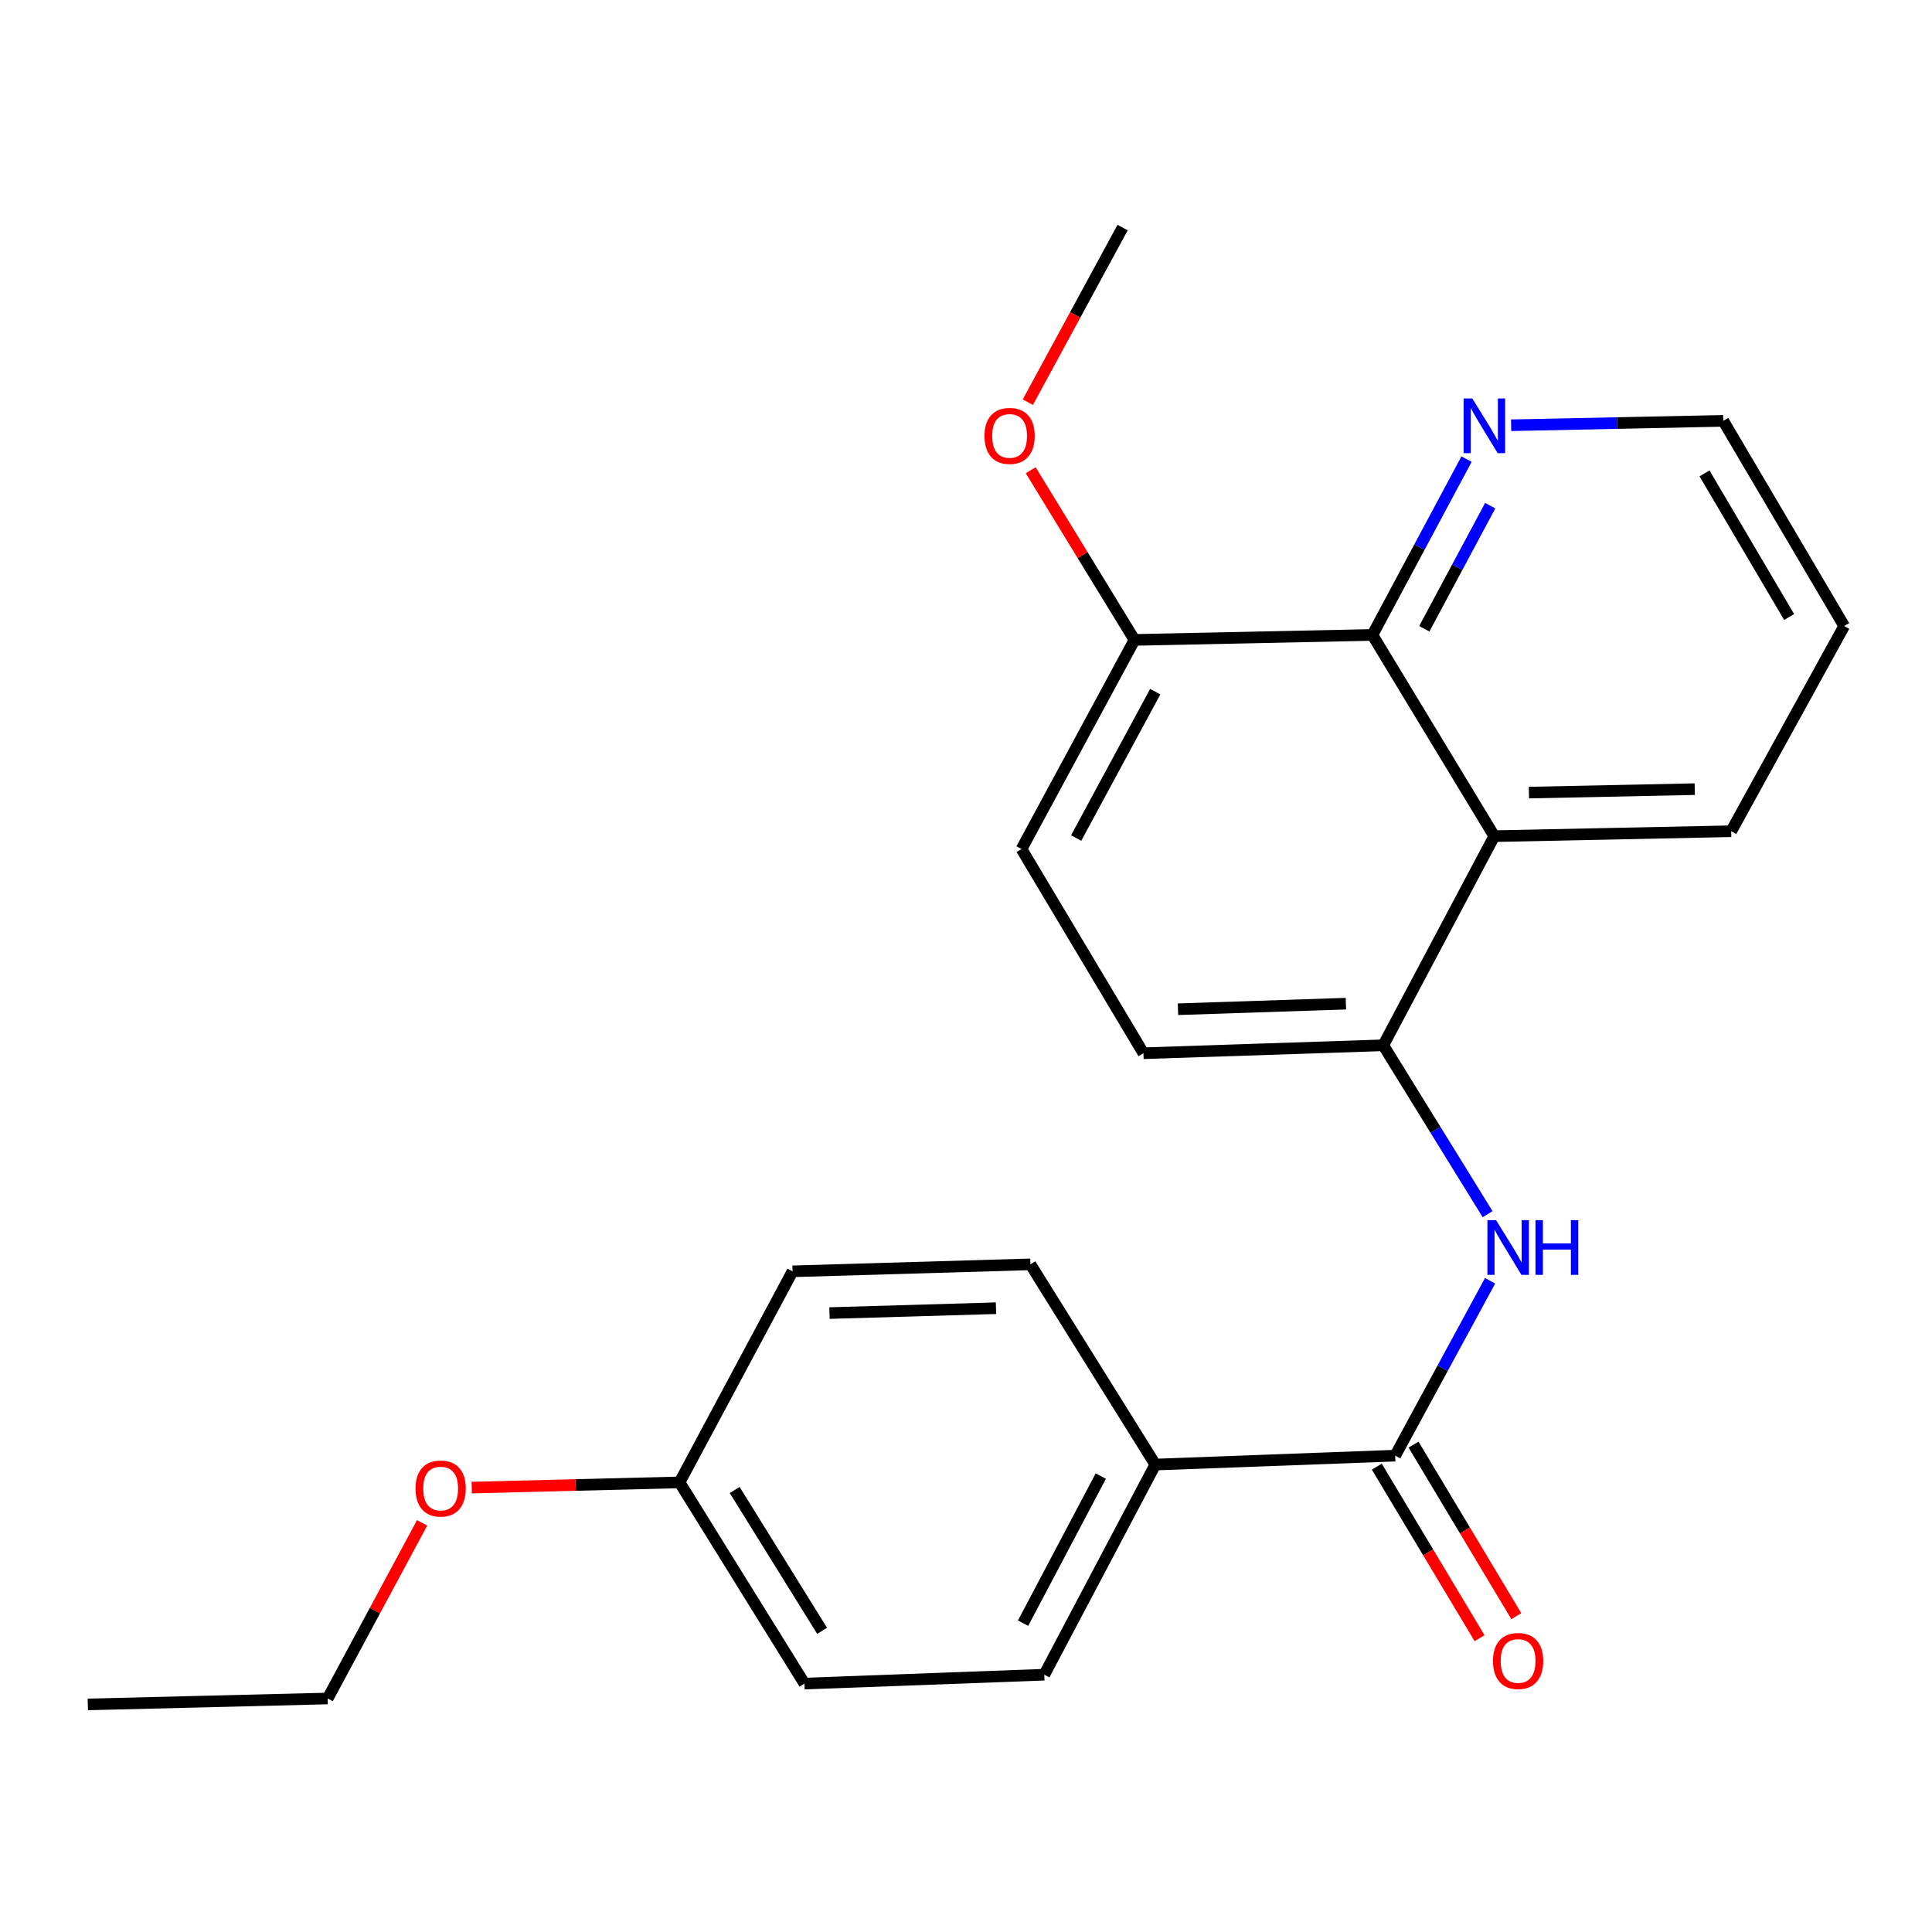 <?xml version='1.0' encoding='iso-8859-1'?>
<svg version='1.1' baseProfile='full'
              xmlns='http://www.w3.org/2000/svg'
                      xmlns:rdkit='http://www.rdkit.org/xml'
                      xmlns:xlink='http://www.w3.org/1999/xlink'
                  xml:space='preserve'
width='1000px' height='1000px' viewBox='0 0 1000 1000'>
<!-- END OF HEADER -->
<rect style='opacity:1.0;fill:#FFFFFF;stroke:none' width='1000' height='1000' x='0' y='0'> </rect>
<path class='bond-0' d='M 722.143,753.441 L 746.709,708.183' style='fill:none;fill-rule:evenodd;stroke:#000000;stroke-width:6px;stroke-linecap:butt;stroke-linejoin:miter;stroke-opacity:1' />
<path class='bond-0' d='M 746.709,708.183 L 771.275,662.926' style='fill:none;fill-rule:evenodd;stroke:#0000FF;stroke-width:6px;stroke-linecap:butt;stroke-linejoin:miter;stroke-opacity:1' />
<path class='bond-4' d='M 722.143,753.441 L 597.996,758.06' style='fill:none;fill-rule:evenodd;stroke:#000000;stroke-width:6px;stroke-linecap:butt;stroke-linejoin:miter;stroke-opacity:1' />
<path class='bond-7' d='M 712.633,759.138 L 739.226,803.53' style='fill:none;fill-rule:evenodd;stroke:#000000;stroke-width:6px;stroke-linecap:butt;stroke-linejoin:miter;stroke-opacity:1' />
<path class='bond-7' d='M 739.226,803.53 L 765.819,847.923' style='fill:none;fill-rule:evenodd;stroke:#FF0000;stroke-width:6px;stroke-linecap:butt;stroke-linejoin:miter;stroke-opacity:1' />
<path class='bond-7' d='M 731.652,747.744 L 758.246,792.136' style='fill:none;fill-rule:evenodd;stroke:#000000;stroke-width:6px;stroke-linecap:butt;stroke-linejoin:miter;stroke-opacity:1' />
<path class='bond-7' d='M 758.246,792.136 L 784.839,836.529' style='fill:none;fill-rule:evenodd;stroke:#FF0000;stroke-width:6px;stroke-linecap:butt;stroke-linejoin:miter;stroke-opacity:1' />
<path class='bond-2' d='M 769.98,628.466 L 742.982,584.754' style='fill:none;fill-rule:evenodd;stroke:#0000FF;stroke-width:6px;stroke-linecap:butt;stroke-linejoin:miter;stroke-opacity:1' />
<path class='bond-2' d='M 742.982,584.754 L 715.984,541.041' style='fill:none;fill-rule:evenodd;stroke:#000000;stroke-width:6px;stroke-linecap:butt;stroke-linejoin:miter;stroke-opacity:1' />
<path class='bond-1' d='M 773.432,432.797 L 715.984,541.041' style='fill:none;fill-rule:evenodd;stroke:#000000;stroke-width:6px;stroke-linecap:butt;stroke-linejoin:miter;stroke-opacity:1' />
<path class='bond-3' d='M 773.432,432.797 L 710.355,328.642' style='fill:none;fill-rule:evenodd;stroke:#000000;stroke-width:6px;stroke-linecap:butt;stroke-linejoin:miter;stroke-opacity:1' />
<path class='bond-16' d='M 773.432,432.797 L 896.063,430.247' style='fill:none;fill-rule:evenodd;stroke:#000000;stroke-width:6px;stroke-linecap:butt;stroke-linejoin:miter;stroke-opacity:1' />
<path class='bond-16' d='M 791.366,410.248 L 877.207,408.463' style='fill:none;fill-rule:evenodd;stroke:#000000;stroke-width:6px;stroke-linecap:butt;stroke-linejoin:miter;stroke-opacity:1' />
<path class='bond-8' d='M 715.984,541.041 L 591.838,545.155' style='fill:none;fill-rule:evenodd;stroke:#000000;stroke-width:6px;stroke-linecap:butt;stroke-linejoin:miter;stroke-opacity:1' />
<path class='bond-8' d='M 696.628,519.499 L 609.725,522.379' style='fill:none;fill-rule:evenodd;stroke:#000000;stroke-width:6px;stroke-linecap:butt;stroke-linejoin:miter;stroke-opacity:1' />
<path class='bond-5' d='M 710.355,328.642 L 734.724,283.134' style='fill:none;fill-rule:evenodd;stroke:#000000;stroke-width:6px;stroke-linecap:butt;stroke-linejoin:miter;stroke-opacity:1' />
<path class='bond-5' d='M 734.724,283.134 L 759.094,237.627' style='fill:none;fill-rule:evenodd;stroke:#0000FF;stroke-width:6px;stroke-linecap:butt;stroke-linejoin:miter;stroke-opacity:1' />
<path class='bond-5' d='M 737.211,325.456 L 754.269,293.601' style='fill:none;fill-rule:evenodd;stroke:#000000;stroke-width:6px;stroke-linecap:butt;stroke-linejoin:miter;stroke-opacity:1' />
<path class='bond-5' d='M 754.269,293.601 L 771.328,261.746' style='fill:none;fill-rule:evenodd;stroke:#0000FF;stroke-width:6px;stroke-linecap:butt;stroke-linejoin:miter;stroke-opacity:1' />
<path class='bond-24' d='M 710.355,328.642 L 587.219,331.216' style='fill:none;fill-rule:evenodd;stroke:#000000;stroke-width:6px;stroke-linecap:butt;stroke-linejoin:miter;stroke-opacity:1' />
<path class='bond-10' d='M 597.996,758.06 L 540.524,866.822' style='fill:none;fill-rule:evenodd;stroke:#000000;stroke-width:6px;stroke-linecap:butt;stroke-linejoin:miter;stroke-opacity:1' />
<path class='bond-10' d='M 569.773,764.016 L 529.542,840.149' style='fill:none;fill-rule:evenodd;stroke:#000000;stroke-width:6px;stroke-linecap:butt;stroke-linejoin:miter;stroke-opacity:1' />
<path class='bond-11' d='M 597.996,758.06 L 533.343,654.422' style='fill:none;fill-rule:evenodd;stroke:#000000;stroke-width:6px;stroke-linecap:butt;stroke-linejoin:miter;stroke-opacity:1' />
<path class='bond-25' d='M 782.152,220.111 L 837.057,218.973' style='fill:none;fill-rule:evenodd;stroke:#0000FF;stroke-width:6px;stroke-linecap:butt;stroke-linejoin:miter;stroke-opacity:1' />
<path class='bond-25' d='M 837.057,218.973 L 891.961,217.835' style='fill:none;fill-rule:evenodd;stroke:#000000;stroke-width:6px;stroke-linecap:butt;stroke-linejoin:miter;stroke-opacity:1' />
<path class='bond-6' d='M 587.219,331.216 L 528.736,439.46' style='fill:none;fill-rule:evenodd;stroke:#000000;stroke-width:6px;stroke-linecap:butt;stroke-linejoin:miter;stroke-opacity:1' />
<path class='bond-6' d='M 597.953,357.992 L 557.015,433.763' style='fill:none;fill-rule:evenodd;stroke:#000000;stroke-width:6px;stroke-linecap:butt;stroke-linejoin:miter;stroke-opacity:1' />
<path class='bond-15' d='M 587.219,331.216 L 560.355,287.309' style='fill:none;fill-rule:evenodd;stroke:#000000;stroke-width:6px;stroke-linecap:butt;stroke-linejoin:miter;stroke-opacity:1' />
<path class='bond-15' d='M 560.355,287.309 L 533.491,243.403' style='fill:none;fill-rule:evenodd;stroke:#FF0000;stroke-width:6px;stroke-linecap:butt;stroke-linejoin:miter;stroke-opacity:1' />
<path class='bond-9' d='M 591.838,545.155 L 528.736,439.46' style='fill:none;fill-rule:evenodd;stroke:#000000;stroke-width:6px;stroke-linecap:butt;stroke-linejoin:miter;stroke-opacity:1' />
<path class='bond-14' d='M 540.524,866.822 L 416.378,871.428' style='fill:none;fill-rule:evenodd;stroke:#000000;stroke-width:6px;stroke-linecap:butt;stroke-linejoin:miter;stroke-opacity:1' />
<path class='bond-13' d='M 533.343,654.422 L 410.231,658.031' style='fill:none;fill-rule:evenodd;stroke:#000000;stroke-width:6px;stroke-linecap:butt;stroke-linejoin:miter;stroke-opacity:1' />
<path class='bond-13' d='M 515.526,677.125 L 429.348,679.651' style='fill:none;fill-rule:evenodd;stroke:#000000;stroke-width:6px;stroke-linecap:butt;stroke-linejoin:miter;stroke-opacity:1' />
<path class='bond-12' d='M 351.737,767.285 L 410.231,658.031' style='fill:none;fill-rule:evenodd;stroke:#000000;stroke-width:6px;stroke-linecap:butt;stroke-linejoin:miter;stroke-opacity:1' />
<path class='bond-17' d='M 351.737,767.285 L 297.956,768.63' style='fill:none;fill-rule:evenodd;stroke:#000000;stroke-width:6px;stroke-linecap:butt;stroke-linejoin:miter;stroke-opacity:1' />
<path class='bond-17' d='M 297.956,768.63 L 244.176,769.975' style='fill:none;fill-rule:evenodd;stroke:#FF0000;stroke-width:6px;stroke-linecap:butt;stroke-linejoin:miter;stroke-opacity:1' />
<path class='bond-23' d='M 351.737,767.285 L 416.378,871.428' style='fill:none;fill-rule:evenodd;stroke:#000000;stroke-width:6px;stroke-linecap:butt;stroke-linejoin:miter;stroke-opacity:1' />
<path class='bond-23' d='M 380.27,771.215 L 425.519,844.115' style='fill:none;fill-rule:evenodd;stroke:#000000;stroke-width:6px;stroke-linecap:butt;stroke-linejoin:miter;stroke-opacity:1' />
<path class='bond-20' d='M 532.003,208.161 L 556.532,162.977' style='fill:none;fill-rule:evenodd;stroke:#FF0000;stroke-width:6px;stroke-linecap:butt;stroke-linejoin:miter;stroke-opacity:1' />
<path class='bond-20' d='M 556.532,162.977 L 581.06,117.794' style='fill:none;fill-rule:evenodd;stroke:#000000;stroke-width:6px;stroke-linecap:butt;stroke-linejoin:miter;stroke-opacity:1' />
<path class='bond-21' d='M 896.063,430.247 L 954.545,324.035' style='fill:none;fill-rule:evenodd;stroke:#000000;stroke-width:6px;stroke-linecap:butt;stroke-linejoin:miter;stroke-opacity:1' />
<path class='bond-19' d='M 218.487,788.224 L 194.044,833.682' style='fill:none;fill-rule:evenodd;stroke:#FF0000;stroke-width:6px;stroke-linecap:butt;stroke-linejoin:miter;stroke-opacity:1' />
<path class='bond-19' d='M 194.044,833.682 L 169.601,879.139' style='fill:none;fill-rule:evenodd;stroke:#000000;stroke-width:6px;stroke-linecap:butt;stroke-linejoin:miter;stroke-opacity:1' />
<path class='bond-18' d='M 891.961,217.835 L 954.545,324.035' style='fill:none;fill-rule:evenodd;stroke:#000000;stroke-width:6px;stroke-linecap:butt;stroke-linejoin:miter;stroke-opacity:1' />
<path class='bond-18' d='M 882.248,245.022 L 926.057,319.361' style='fill:none;fill-rule:evenodd;stroke:#000000;stroke-width:6px;stroke-linecap:butt;stroke-linejoin:miter;stroke-opacity:1' />
<path class='bond-22' d='M 169.601,879.139 L 45.455,882.206' style='fill:none;fill-rule:evenodd;stroke:#000000;stroke-width:6px;stroke-linecap:butt;stroke-linejoin:miter;stroke-opacity:1' />
<path  class='atom-1' d='M 774.365 631.541
L 783.645 646.541
Q 784.565 648.021, 786.045 650.701
Q 787.525 653.381, 787.605 653.541
L 787.605 631.541
L 791.365 631.541
L 791.365 659.861
L 787.485 659.861
L 777.525 643.461
Q 776.365 641.541, 775.125 639.341
Q 773.925 637.141, 773.565 636.461
L 773.565 659.861
L 769.885 659.861
L 769.885 631.541
L 774.365 631.541
' fill='#0000FF'/>
<path  class='atom-1' d='M 794.765 631.541
L 798.605 631.541
L 798.605 643.581
L 813.085 643.581
L 813.085 631.541
L 816.925 631.541
L 816.925 659.861
L 813.085 659.861
L 813.085 646.781
L 798.605 646.781
L 798.605 659.861
L 794.765 659.861
L 794.765 631.541
' fill='#0000FF'/>
<path  class='atom-6' d='M 762.06 206.237
L 771.34 221.237
Q 772.26 222.717, 773.74 225.397
Q 775.22 228.077, 775.3 228.237
L 775.3 206.237
L 779.06 206.237
L 779.06 234.557
L 775.18 234.557
L 765.22 218.157
Q 764.06 216.237, 762.82 214.037
Q 761.62 211.837, 761.26 211.157
L 761.26 234.557
L 757.58 234.557
L 757.58 206.237
L 762.06 206.237
' fill='#0000FF'/>
<path  class='atom-8' d='M 772.761 859.721
Q 772.761 852.921, 776.121 849.121
Q 779.481 845.321, 785.761 845.321
Q 792.041 845.321, 795.401 849.121
Q 798.761 852.921, 798.761 859.721
Q 798.761 866.601, 795.361 870.521
Q 791.961 874.401, 785.761 874.401
Q 779.521 874.401, 776.121 870.521
Q 772.761 866.641, 772.761 859.721
M 785.761 871.201
Q 790.081 871.201, 792.401 868.321
Q 794.761 865.401, 794.761 859.721
Q 794.761 854.161, 792.401 851.361
Q 790.081 848.521, 785.761 848.521
Q 781.441 848.521, 779.081 851.321
Q 776.761 854.121, 776.761 859.721
Q 776.761 865.441, 779.081 868.321
Q 781.441 871.201, 785.761 871.201
' fill='#FF0000'/>
<path  class='atom-16' d='M 509.565 225.626
Q 509.565 218.826, 512.925 215.026
Q 516.285 211.226, 522.565 211.226
Q 528.845 211.226, 532.205 215.026
Q 535.565 218.826, 535.565 225.626
Q 535.565 232.506, 532.165 236.426
Q 528.765 240.306, 522.565 240.306
Q 516.325 240.306, 512.925 236.426
Q 509.565 232.546, 509.565 225.626
M 522.565 237.106
Q 526.885 237.106, 529.205 234.226
Q 531.565 231.306, 531.565 225.626
Q 531.565 220.066, 529.205 217.266
Q 526.885 214.426, 522.565 214.426
Q 518.245 214.426, 515.885 217.226
Q 513.565 220.026, 513.565 225.626
Q 513.565 231.346, 515.885 234.226
Q 518.245 237.106, 522.565 237.106
' fill='#FF0000'/>
<path  class='atom-18' d='M 215.083 770.457
Q 215.083 763.657, 218.443 759.857
Q 221.803 756.057, 228.083 756.057
Q 234.363 756.057, 237.723 759.857
Q 241.083 763.657, 241.083 770.457
Q 241.083 777.337, 237.683 781.257
Q 234.283 785.137, 228.083 785.137
Q 221.843 785.137, 218.443 781.257
Q 215.083 777.377, 215.083 770.457
M 228.083 781.937
Q 232.403 781.937, 234.723 779.057
Q 237.083 776.137, 237.083 770.457
Q 237.083 764.897, 234.723 762.097
Q 232.403 759.257, 228.083 759.257
Q 223.763 759.257, 221.403 762.057
Q 219.083 764.857, 219.083 770.457
Q 219.083 776.177, 221.403 779.057
Q 223.763 781.937, 228.083 781.937
' fill='#FF0000'/>
</svg>
